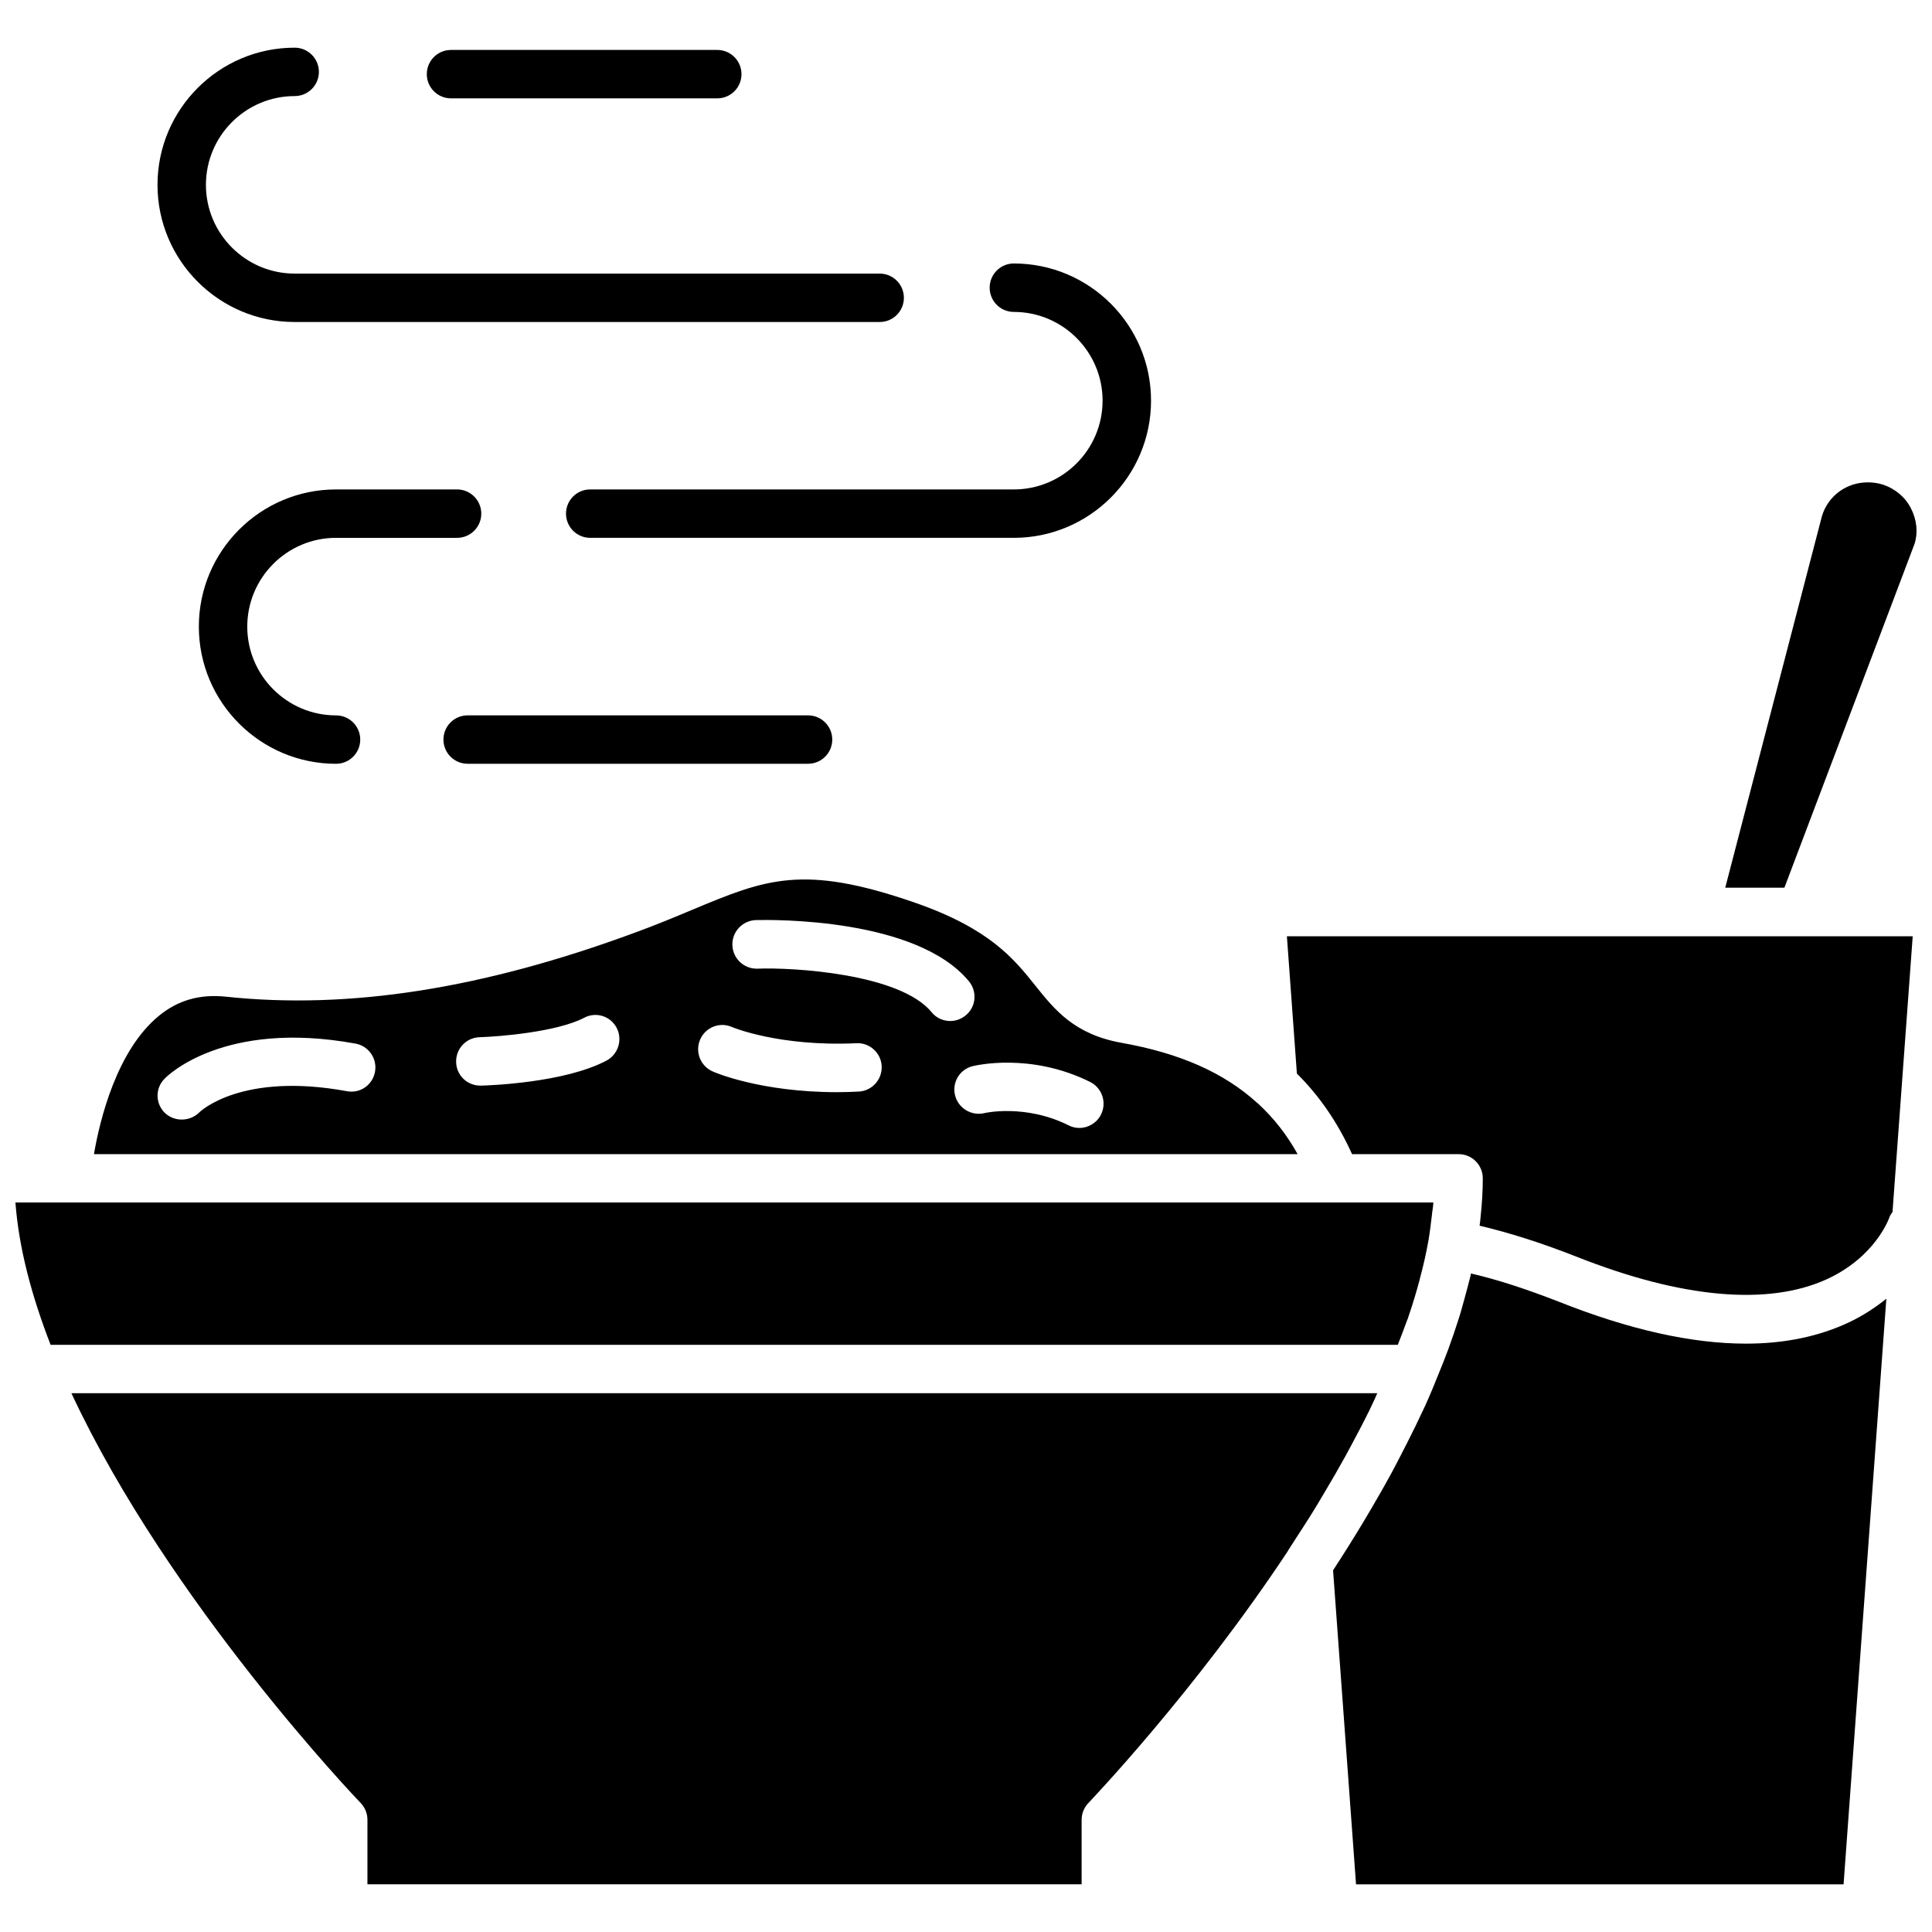 <?xml version="1.0" encoding="UTF-8"?>
<!-- Uploaded to: ICON Repo, www.iconrepo.com, Generator: ICON Repo Mixer Tools -->
<svg width="800px" height="800px" version="1.1" viewBox="144 144 512 512" xmlns="http://www.w3.org/2000/svg">
 <defs>
  <clipPath id="a">
   <path d="m148.09 156h503.81v488h-503.81z"/>
  </clipPath>
 </defs>
 <g clip-path="url(#a)">
  <path d="m651.37 288.14-34.484 91.109h-15.68l25.641-98.523c1.641-5.352 6.516-8.898 12.133-8.898 1.43 0 2.754 0.211 3.977 0.586 3.231 1.059 5.934 3.285 7.465 6.301 1.582 3.074 1.898 6.516 0.949 9.426zm-17.328 206.27c-7.945 3.762-17.109 5.668-27.332 5.668-14.41 0-30.988-3.707-49.637-11.125-8.578-3.336-16.312-5.879-23.254-7.465 0 0.16-0.105 0.371-0.105 0.586-0.527 2.066-1.059 4.133-1.641 6.195-0.48 1.691-0.902 3.391-1.48 5.141-0.848 2.699-1.797 5.457-2.805 8.211-0.848 2.227-1.691 4.449-2.648 6.727-1.059 2.648-2.172 5.352-3.391 8.051-0.848 1.75-1.691 3.547-2.543 5.352-1.219 2.488-2.488 5.031-3.812 7.578-0.902 1.75-1.797 3.496-2.754 5.246-1.691 3.125-3.496 6.254-5.352 9.426-0.742 1.219-1.43 2.438-2.172 3.652-2.488 4.133-5.082 8.262-7.84 12.5l6.09 83.219h129.2l11.336-155.2c-2.758 2.219-5.984 4.391-9.855 6.242zm-149-102.29 2.648 36.391c5.562 5.508 10.594 12.449 14.621 21.348h28.234c3.547 0 6.41 2.863 6.41 6.41 0 3.336-0.211 6.781-0.586 10.277-0.055 0.742-0.16 1.535-0.266 2.277 7.684 1.805 16.262 4.504 25.688 8.211 27.918 11.07 50.848 13.082 66.426 5.934 12.816-5.934 16.367-15.996 16.523-16.418 0.16-0.527 0.527-0.902 0.797-1.375l5.352-73.047h-165.85zm-322.12 121.09c25.852 55.465 75.961 107.9 76.648 108.59 1.164 1.219 1.805 2.805 1.805 4.449v17.109h189.27v-17.109c0-1.641 0.637-3.231 1.805-4.449 0.266-0.316 28.074-29.293 52.914-66.852v-0.055c0.422-0.637 0.797-1.27 1.219-1.906 2.277-3.496 4.555-6.992 6.621-10.434 0.637-1.059 1.219-2.066 1.855-3.125 1.906-3.18 3.707-6.301 5.402-9.375 0.48-0.848 0.902-1.641 1.324-2.438 1.797-3.336 3.547-6.676 5.141-9.906 0.266-0.586 0.527-1.113 0.797-1.691 0.48-0.953 0.848-1.855 1.27-2.805h-346.07zm-14.832-50.535c0.902 12.133 4.344 24.898 9.32 37.715h357.02c0.797-2.066 1.641-4.188 2.332-6.144 0.105-0.266 0.211-0.527 0.316-0.797 1.219-3.547 2.277-7.043 3.18-10.434 0-0.051 0.051-0.16 0.051-0.266 0.953-3.496 1.691-6.887 2.277-10.172 0.371-2.172 0.586-4.238 0.848-6.254 0.105-1.219 0.371-2.488 0.422-3.652h-375.77zm339.8-12.816h-318.99c1.586-9.27 6.09-27.543 17.215-36.656 5.031-4.133 10.809-5.773 17.637-5.082 32.684 3.496 68.176-2.066 108.48-16.949 5.668-2.066 10.594-4.133 15.148-6.039 19.547-8.156 29.348-12.238 59.117-1.906 19.809 6.887 26.219 14.883 31.887 21.98 5.082 6.359 10.328 12.922 22.832 15.148 15.469 2.754 27.121 7.894 35.918 15.891 0.16 0.105 0.266 0.211 0.371 0.316 4.074 3.762 7.523 8.16 10.379 13.297zm-244.51-21.824c0.637-3.496-1.691-6.832-5.141-7.465-35.066-6.41-50.109 8.688-50.691 9.375-2.438 2.488-2.383 6.465 0.105 8.953 1.27 1.219 2.91 1.797 4.504 1.797 1.641 0 3.285-0.586 4.555-1.797 0.422-0.48 11.441-10.809 39.195-5.723 3.551 0.684 6.836-1.645 7.473-5.141zm64.039-11.652c-1.641-3.125-5.508-4.344-8.637-2.648-7.254 3.758-22.461 4.977-27.703 5.141-3.496 0.105-6.301 3.019-6.195 6.57 0.055 3.496 2.91 6.254 6.41 6.254h0.16c2.227-0.051 22.141-0.742 33.266-6.621 3.121-1.652 4.34-5.57 2.699-8.695zm70.238 10.172c-0.16-3.547-3.231-6.301-6.727-6.09-20.445 0.953-32.844-4.238-32.949-4.293-3.231-1.43-6.992 0.055-8.422 3.285-1.43 3.285 0.051 7.043 3.285 8.473 0.527 0.266 12.711 5.508 33 5.508 1.805 0 3.707-0.055 5.723-0.16 3.492-0.16 6.246-3.176 6.09-6.723zm18.168-11.977c1.43 0 2.863-0.48 4.082-1.48 2.754-2.227 3.125-6.254 0.902-9.004-13.879-16.898-52.176-16.367-56.469-16.262-3.547 0.105-6.359 3.074-6.254 6.621 0.105 3.496 2.969 6.254 6.41 6.254h0.211c9.27-0.371 37.766 1.27 46.188 11.547 1.223 1.535 3.078 2.324 4.93 2.324zm37.082 16.156c-15.84-7.894-30.512-4.344-31.145-4.188-3.441 0.848-5.508 4.293-4.66 7.734 0.848 3.391 4.293 5.508 7.734 4.715 0.105-0.051 10.914-2.488 22.355 3.231 0.902 0.48 1.906 0.691 2.863 0.691 2.332 0 4.609-1.324 5.723-3.547 1.578-3.18 0.309-7.043-2.871-8.637zm-20.234-204.07c12.973 0 23.523 10.551 23.523 23.52 0 12.973-10.551 23.523-23.523 23.523l-112.26-0.004c-3.547 0-6.414 2.871-6.414 6.414 0 3.543 2.871 6.414 6.414 6.414h112.27c20.047 0 36.355-16.309 36.355-36.355 0-20.043-16.309-36.352-36.355-36.352-3.547 0-6.414 2.871-6.414 6.414 0 3.543 2.867 6.426 6.406 6.426zm-179.62 59.871h32.078c3.547 0 6.414-2.871 6.414-6.414s-2.871-6.414-6.414-6.414h-32.078c-20.047 0-36.355 16.309-36.355 36.355 0 20.043 16.309 36.352 36.355 36.352 3.547 0 6.414-2.871 6.414-6.414 0-3.547-2.871-6.414-6.414-6.414-12.973 0-23.523-10.551-23.523-23.52 0-12.98 10.551-23.531 23.523-23.531zm-10.957-57.199h155.03c3.547 0 6.414-2.871 6.414-6.414s-2.871-6.414-6.414-6.414h-155.03c-12.973 0-23.523-10.551-23.523-23.52 0-12.973 10.551-23.523 23.523-23.523 3.547 0 6.414-2.871 6.414-6.414 0-3.543-2.871-6.414-6.414-6.414-20.047 0-36.355 16.309-36.355 36.355 0 20.035 16.309 36.344 36.355 36.344zm45.836 117.07h90.211c3.547 0 6.414-2.871 6.414-6.414 0-3.547-2.871-6.414-6.414-6.414h-90.211c-3.547 0-6.414 2.871-6.414 6.414 0 3.547 2.871 6.414 6.414 6.414zm-4.41-176.34h70.566c3.547 0 6.414-2.871 6.414-6.414s-2.871-6.414-6.414-6.414h-70.566c-3.547 0-6.414 2.871-6.414 6.414 0.004 3.543 2.867 6.414 6.414 6.414z"/>
 </g>
</svg>